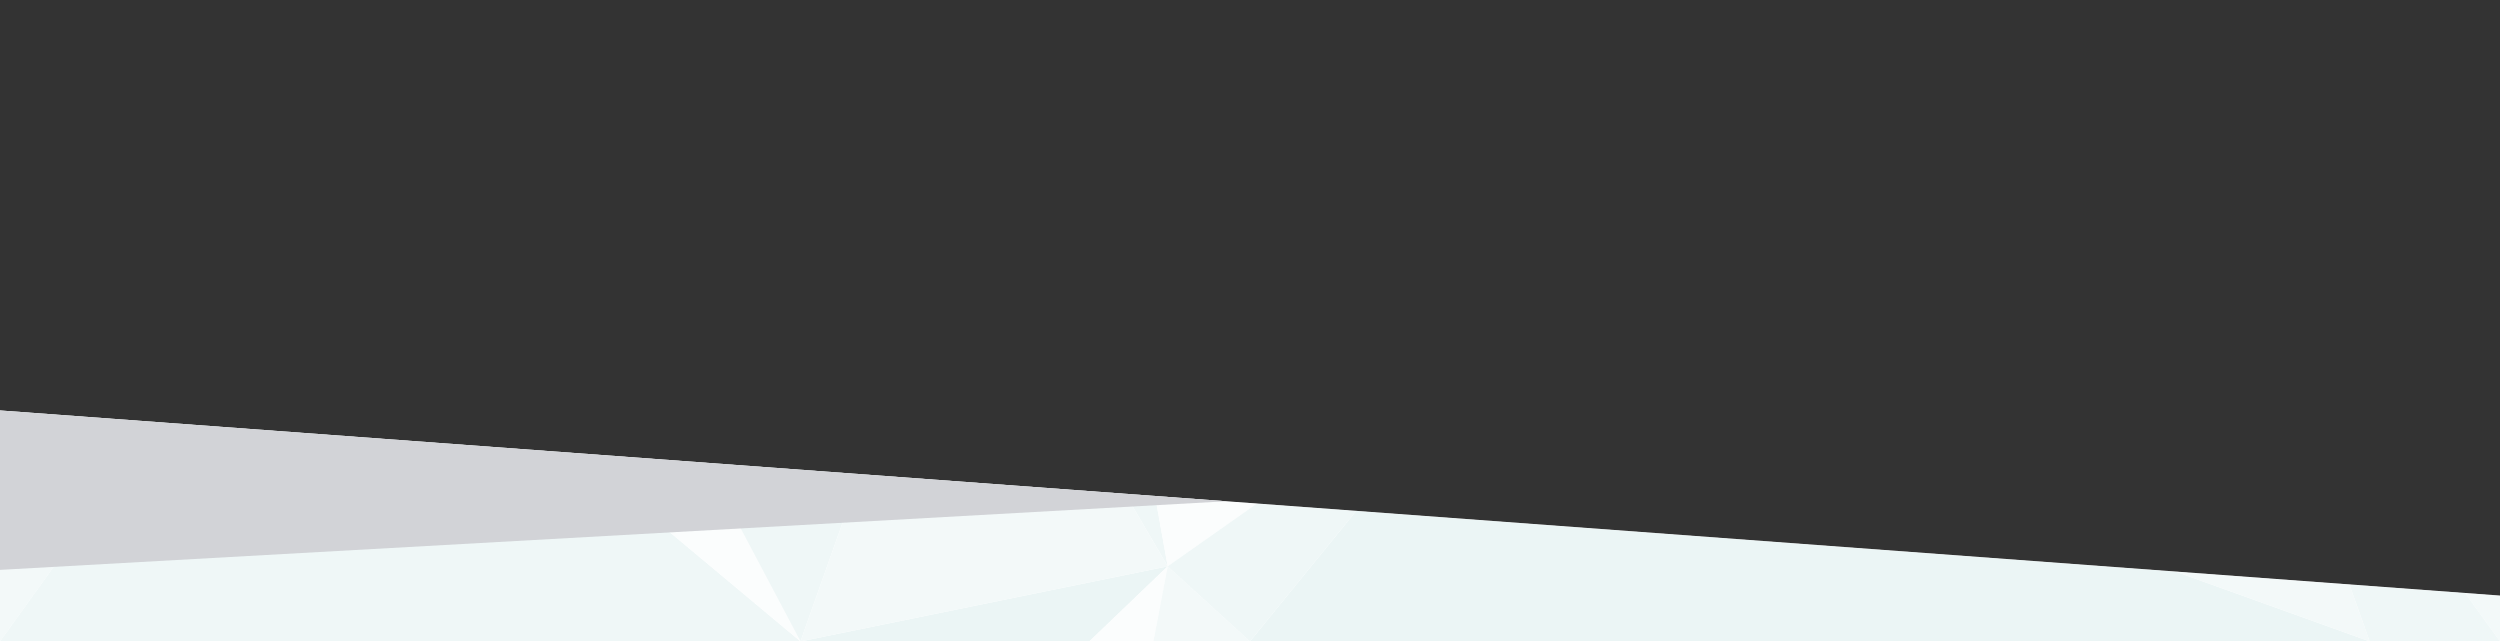 <svg xmlns="http://www.w3.org/2000/svg" xmlns:xlink="http://www.w3.org/1999/xlink" viewBox="0 0 1732 444.36"><rect x="0" y="0" width="1732" height="444.36" fill="#333333" stroke="none"/><defs><style>.cls-1{fill:none;}.cls-2{clip-path:url(#clip-path);}.cls-3{fill:#fff;}.cls-4{opacity:0.5;}.cls-5{fill:#f1f8f8;}.cls-6{fill:#e7f3f3;}.cls-7{fill:#dfefef;}.cls-8{fill:#d7ebeb;}.cls-9{fill:#f7fbfb;}.cls-10{fill:#d2d3d7;}</style><clipPath id="clip-path"><polygon class="cls-1" points="849.58 347.27 0 284.36 0 394.81 0 444.36 1732 444.36 1732 412.61 849.58 347.27"/></clipPath></defs><title>news_frame_top</title><g id="news_frame_top"><g class="cls-2"><rect class="cls-3" y="284.36" width="1732" height="160"/><g class="cls-4"><polygon class="cls-5" points="0 131.05 208.26 155.06 0 81.7 0 131.05"/><polygon class="cls-6" points="0 444.36 208.26 155.06 0 131.05 0 444.36"/><polygon class="cls-7" points="0 444.36 554.57 444.36 208.26 155.06 0 444.36"/><polygon class="cls-8" points="865.97 444.36 1641.69 444.36 1041.62 228.68 865.97 444.36"/><polygon class="cls-9" points="208.26 155.06 554.57 444.36 554.57 444.36 326.21 13 208.26 155.06"/><polygon class="cls-7" points="554.57 444.36 662.06 141.06 326.21 13 554.57 444.36"/><polygon class="cls-9" points="1341.66 336.52 1221.81 103.04 981.92 101.04 1341.66 336.52"/><polygon class="cls-8" points="1341.66 336.52 1553.67 197.08 1221.81 103.04 1341.66 336.52"/><polygon class="cls-9" points="1553.67 197.08 1732 310.62 1732 0 1553.67 197.08"/><polygon class="cls-6" points="1732 444.36 1732 310.62 1553.67 197.08 1732 444.36"/><polygon class="cls-7" points="1641.69 444.36 1732 444.36 1732 444.36 1553.67 197.08 1641.69 444.36"/><polyline class="cls-6" points="981.92 101.04 761.75 128.58 1341.66 336.52 981.92 101.04"/><polygon class="cls-6" points="1553.67 197.08 1641.69 444.36 1341.66 336.52 1553.67 197.08"/><polygon class="cls-8" points="554.57 444.36 754.68 444.36 808.98 392.34 554.57 444.36"/><polygon class="cls-9" points="754.68 444.36 799.11 444.36 808.98 392.34 754.68 444.36"/><polygon class="cls-6" points="799.11 444.36 865.97 444.36 808.98 392.34 799.11 444.36"/><polygon class="cls-7" points="662.06 141.06 808.98 392.34 761.75 128.58 662.06 141.06"/><polygon class="cls-6" points="662.06 141.05 808.98 392.34 554.57 444.36 662.06 141.05"/><polygon class="cls-9" points="761.75 128.58 808.98 392.34 1041.62 228.68 761.75 128.58"/><polyline class="cls-7" points="865.97 444.36 1041.62 228.68 808.98 392.34 865.97 444.36"/></g><polygon class="cls-10" points="0 284.36 0 394.81 849.58 347.27 0 284.36"/></g><rect class="cls-1" y="286.36" width="1732" height="158"/></g></svg>